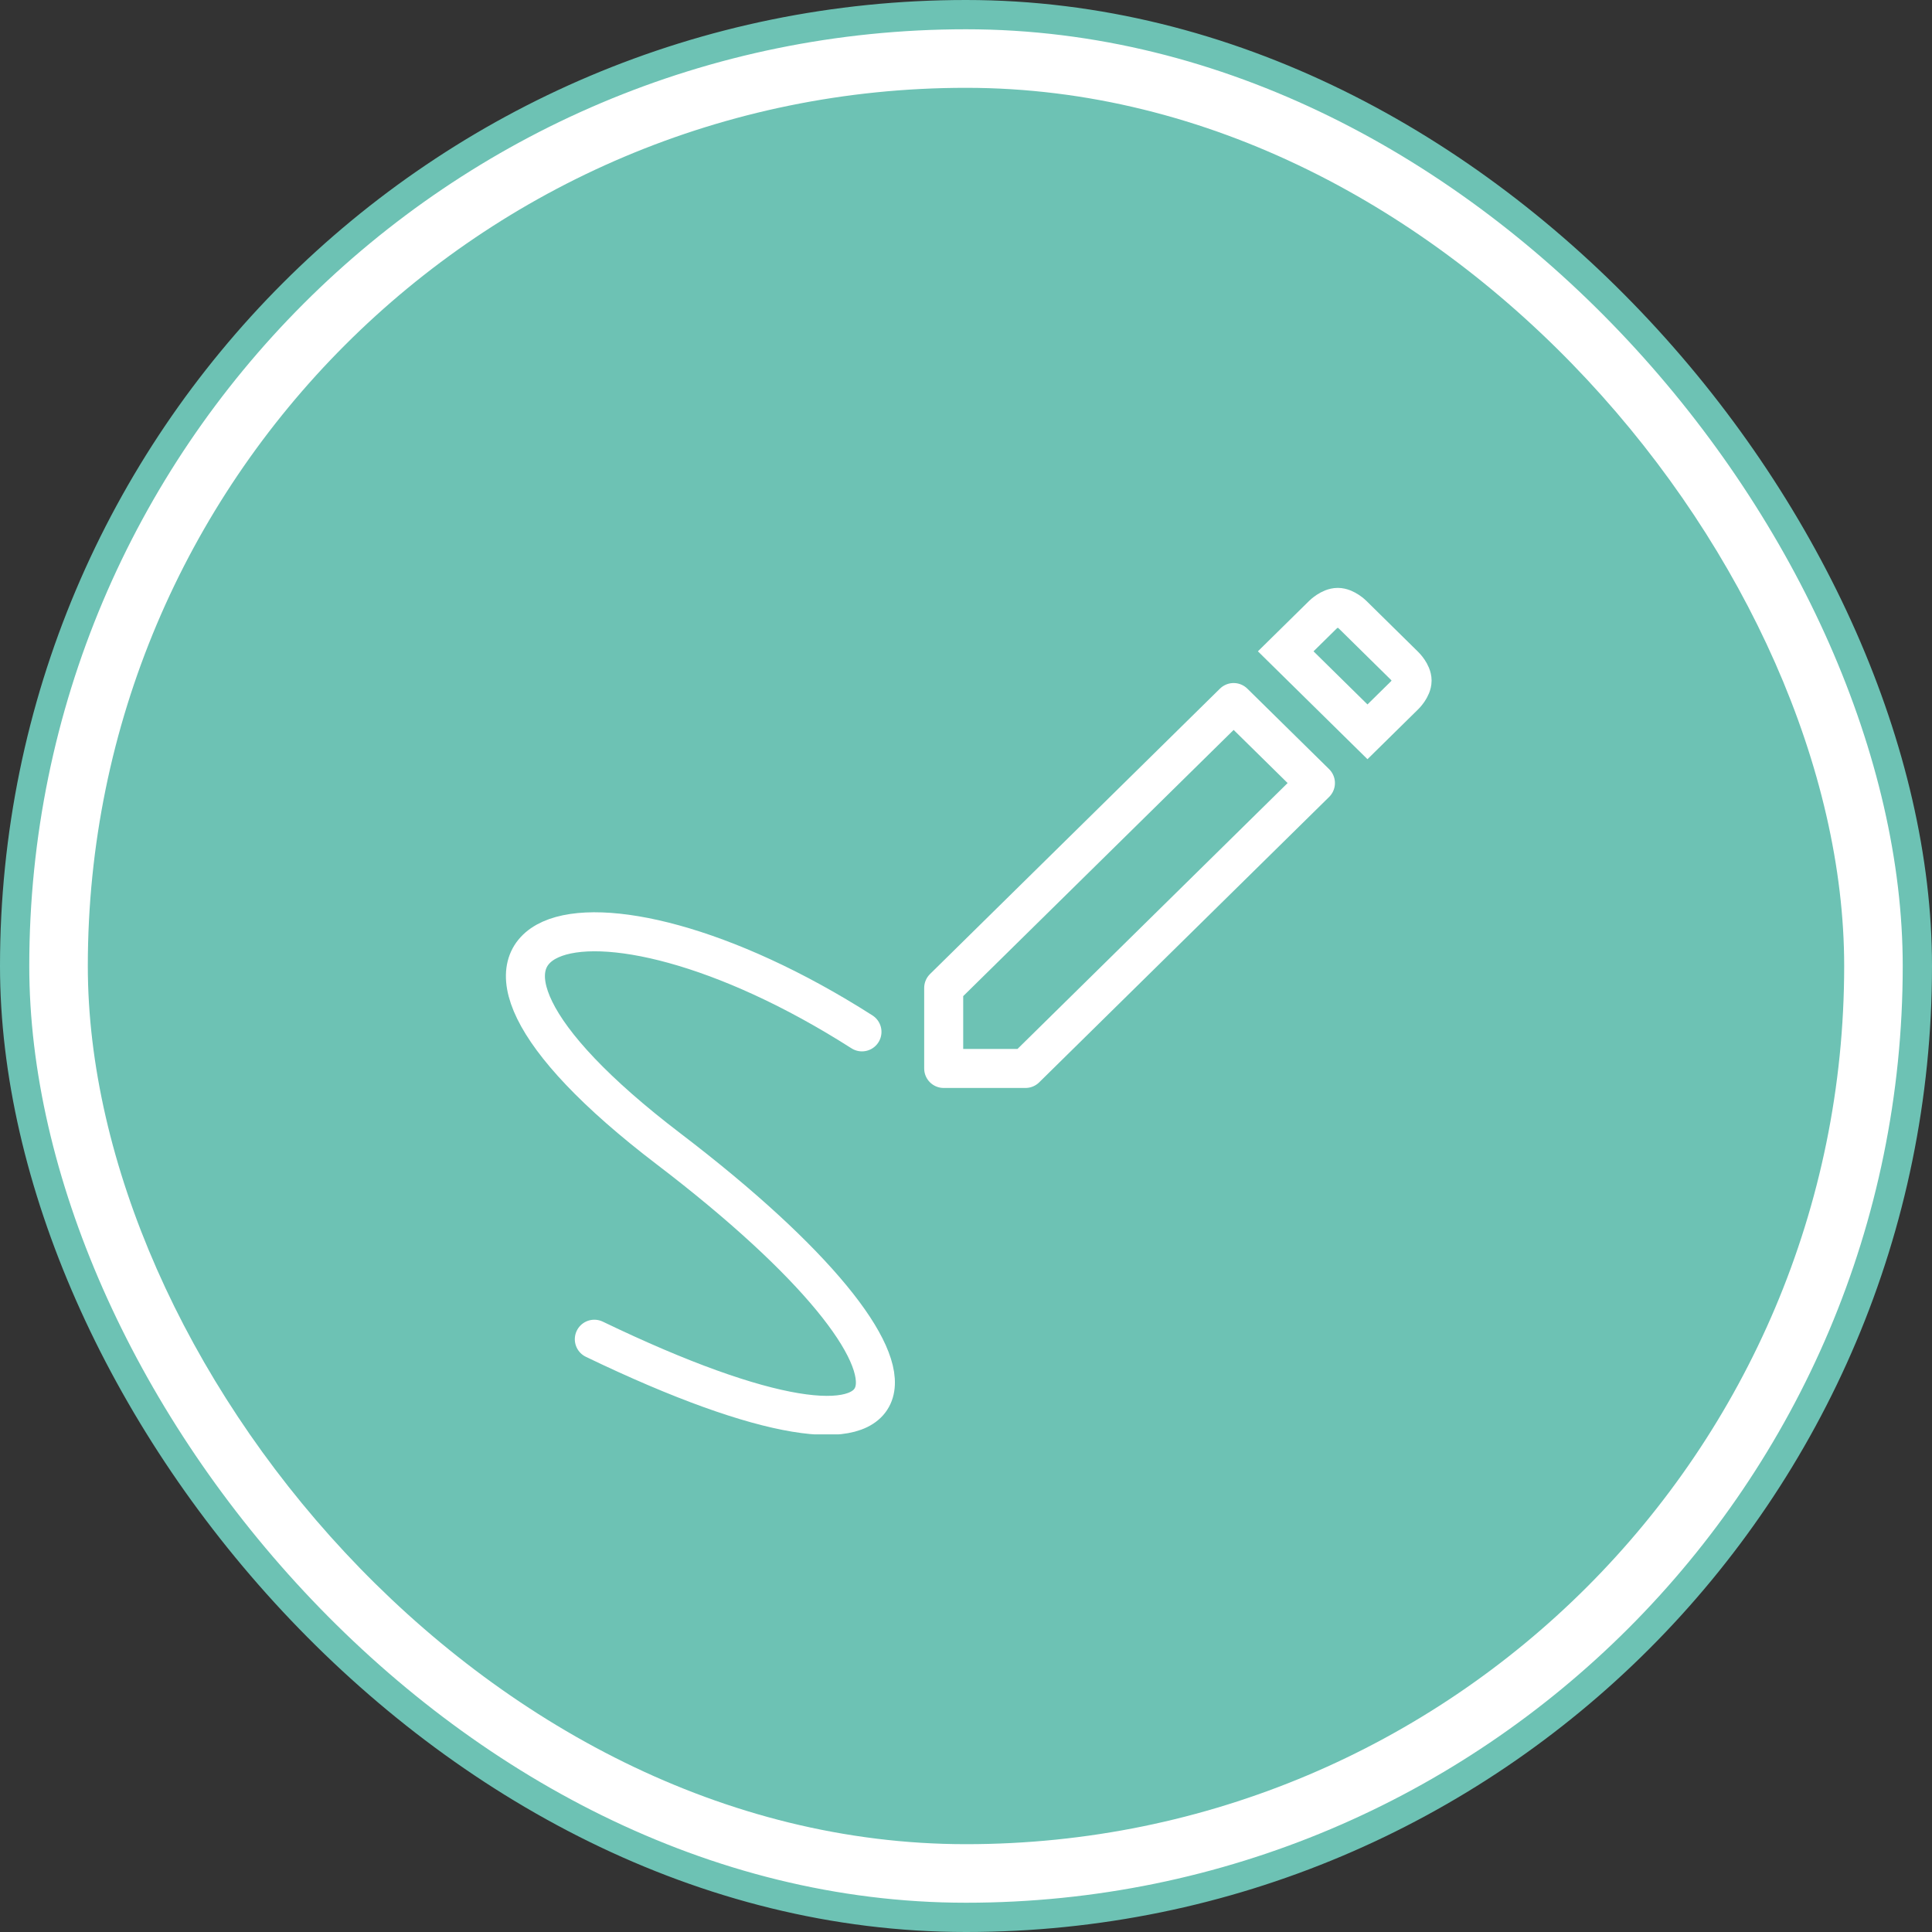 <svg xmlns="http://www.w3.org/2000/svg" width="66" height="66" viewBox="0 0 66 66" fill="none"><rect x="0" y="0" width="66" height="66" fill="#333333" stroke="none"/><rect x="0.5" y="0.5" width="65" height="65" rx="32.5" fill="white" stroke="#6DC2B4"></rect><rect x="3" y="3" width="60" height="60" rx="30" fill="#6DC2B4"></rect><g clip-path="url(#clip0_1869_456)"><path d="M32.238 33.75L42.143 24L44.937 26.75L35.032 36.5H32.238V33.75Z" stroke="white" stroke-width="1.333" stroke-linejoin="round"></path><path d="M43.922 22.25L46.715 25L47.985 23.75C47.985 23.75 48.239 23.5 48.239 23.25C48.239 23 47.985 22.75 47.985 22.75L46.208 21C46.208 21 45.954 20.75 45.7 20.75C45.446 20.75 45.192 21 45.192 21L43.922 22.25Z" stroke="white" stroke-width="1.333"></path><path d="M29.446 35.25C20.049 29.25 12.684 31.5 22.843 39.25C33.002 47 32.24 51.5 20.303 45.75" stroke="white" stroke-width="1.333" stroke-linecap="round"></path></g><defs><clipPath id="clip0_1869_456"><rect width="32" height="32" fill="white" transform="translate(17 17)"></rect></clipPath></defs></svg>